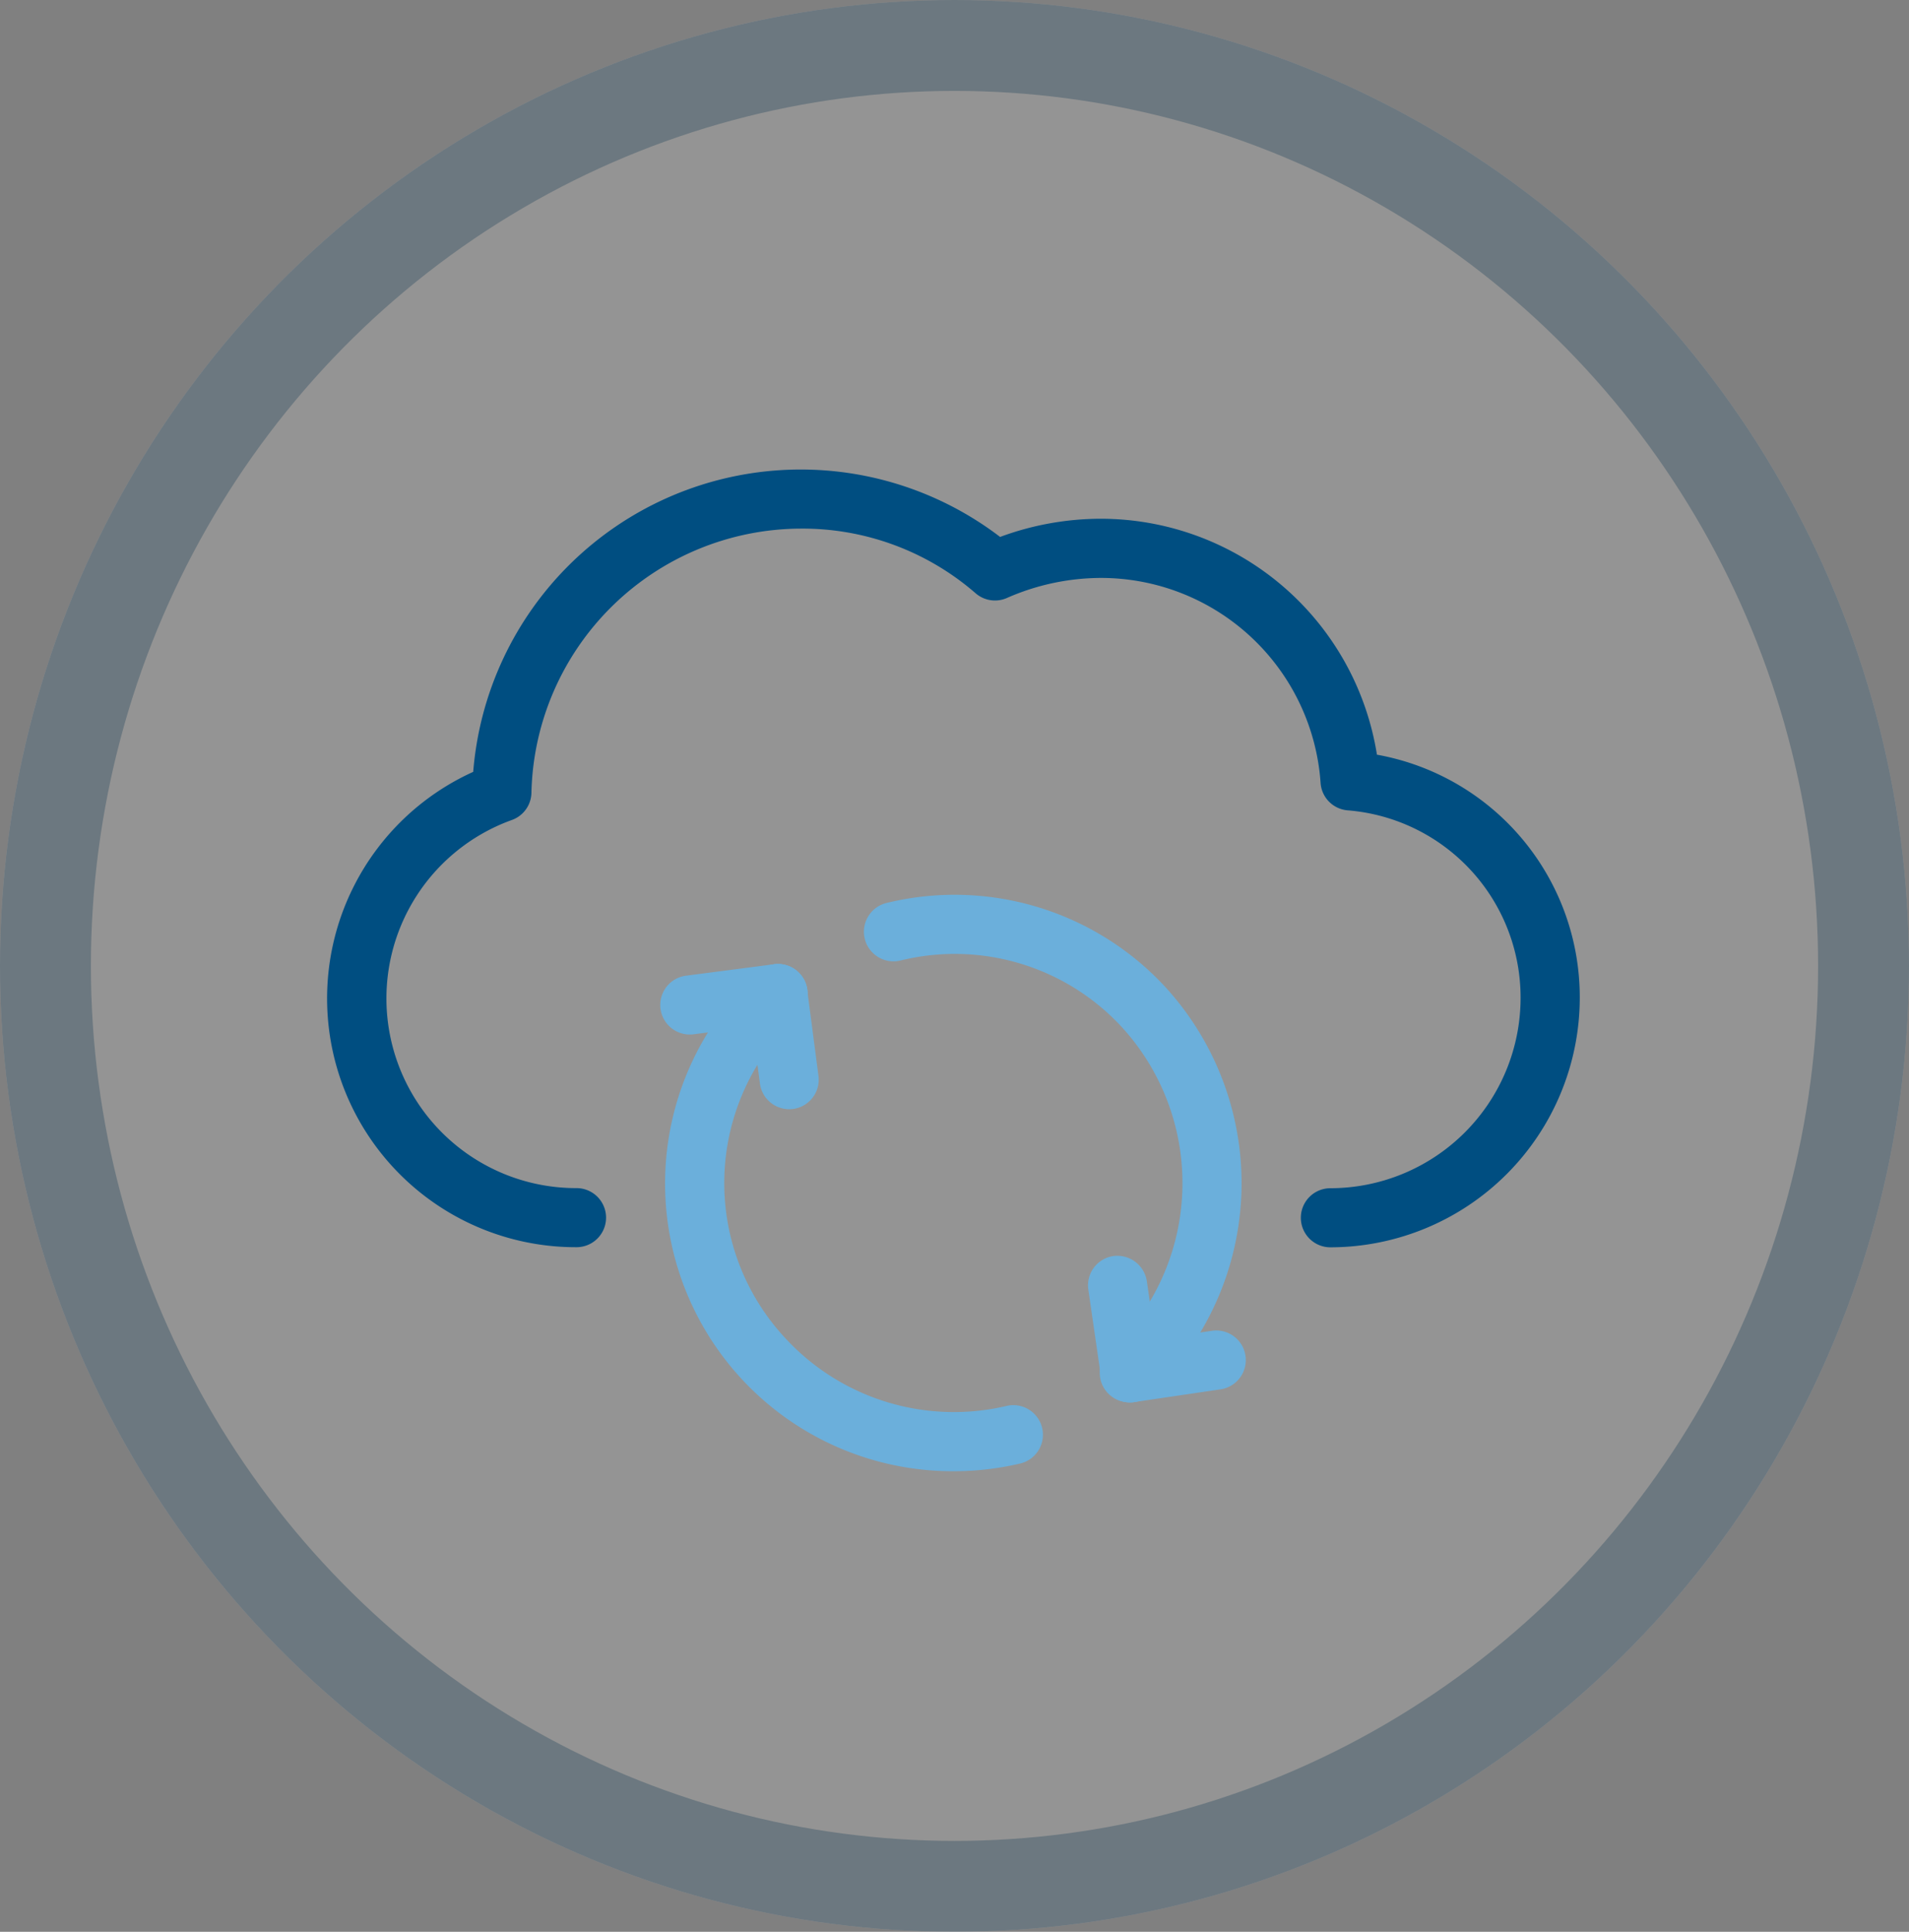 <svg xmlns="http://www.w3.org/2000/svg" width="84" height="85" viewBox="0 0 84 85"><rect x="0" y="0" width="84" height="85" fill="#808080" stroke="none"/><defs><style>.a{opacity:0.158;}.b{fill:#fff;}.c{fill:none;stroke:#004e81;stroke-width:4px;}.d{fill:#004e81;}.e{fill:#6bafdb;}</style></defs><g transform="translate(-573.693 -210.345)"><g class="a"><ellipse class="b" cx="42" cy="42.5" rx="42" ry="42.5" transform="translate(573.693 210.345)"/><ellipse class="c" cx="40" cy="40.5" rx="40" ry="40.5" transform="translate(575.693 212.345)"/></g><path class="d" d="M632.233,265.227a1.3,1.3,0,1,1,0-2.6,8.379,8.379,0,0,0,8.369-8.371A8.263,8.263,0,0,0,632.987,246a1.3,1.3,0,0,1-1.186-1.213,9.688,9.688,0,0,0-9.676-9.013,10.317,10.317,0,0,0-4.132.885,1.3,1.3,0,0,1-1.371-.21,11.607,11.607,0,0,0-7.7-2.845,11.894,11.894,0,0,0-11.845,11.618,1.3,1.3,0,0,1-.853,1.2,8.345,8.345,0,0,0,2.837,16.2,1.3,1.3,0,1,1,0,2.6,10.945,10.945,0,0,1-4.546-20.915A14.458,14.458,0,0,1,617.7,233.97a12.789,12.789,0,0,1,4.422-.8,12.311,12.311,0,0,1,12.159,10.381,10.842,10.842,0,0,1,8.925,10.7A10.988,10.988,0,0,1,632.233,265.227Z"/><path class="e" d="M623.428,272.048a1.3,1.3,0,0,1-.889-2.255,10.167,10.167,0,0,0,.487-14.288,10,10,0,0,0-9.7-2.9,1.3,1.3,0,0,1-.633-2.527,12.623,12.623,0,0,1,12.243,3.659,12.783,12.783,0,0,1-.62,17.965A1.3,1.3,0,0,1,623.428,272.048Z"/><path class="e" d="M623.425,272.048a1.3,1.3,0,0,1-1.286-1.116l-.557-3.844a1.3,1.3,0,0,1,1.1-1.476,1.317,1.317,0,0,1,1.474,1.1l.558,3.844a1.3,1.3,0,0,1-1.1,1.476A1.472,1.472,0,0,1,623.425,272.048Z"/><path class="e" d="M623.425,272.048a1.3,1.3,0,0,1-.188-2.591l3.782-.557a1.3,1.3,0,1,1,.38,2.576l-3.781.558A1.38,1.38,0,0,1,623.425,272.048Z"/><path class="e" d="M615.665,275.079a12.658,12.658,0,0,1-8.622-21.971,1.3,1.3,0,1,1,1.765,1.916,10.007,10.007,0,0,0-.549,14.212,10.087,10.087,0,0,0,9.726,2.97,1.3,1.3,0,0,1,.594,2.535A12.77,12.77,0,0,1,615.665,275.079Z"/><path class="e" d="M608.419,259.15a1.3,1.3,0,0,1-1.288-1.133l-.5-3.782a1.3,1.3,0,1,1,2.581-.337l.495,3.782a1.3,1.3,0,0,1-1.121,1.46A1.4,1.4,0,0,1,608.419,259.15Z"/><path class="e" d="M604.08,255.864a1.3,1.3,0,0,1-.164-2.593l3.843-.5a1.3,1.3,0,1,1,.333,2.583l-3.843.495A1.191,1.191,0,0,1,604.08,255.864Z"/></g></svg>